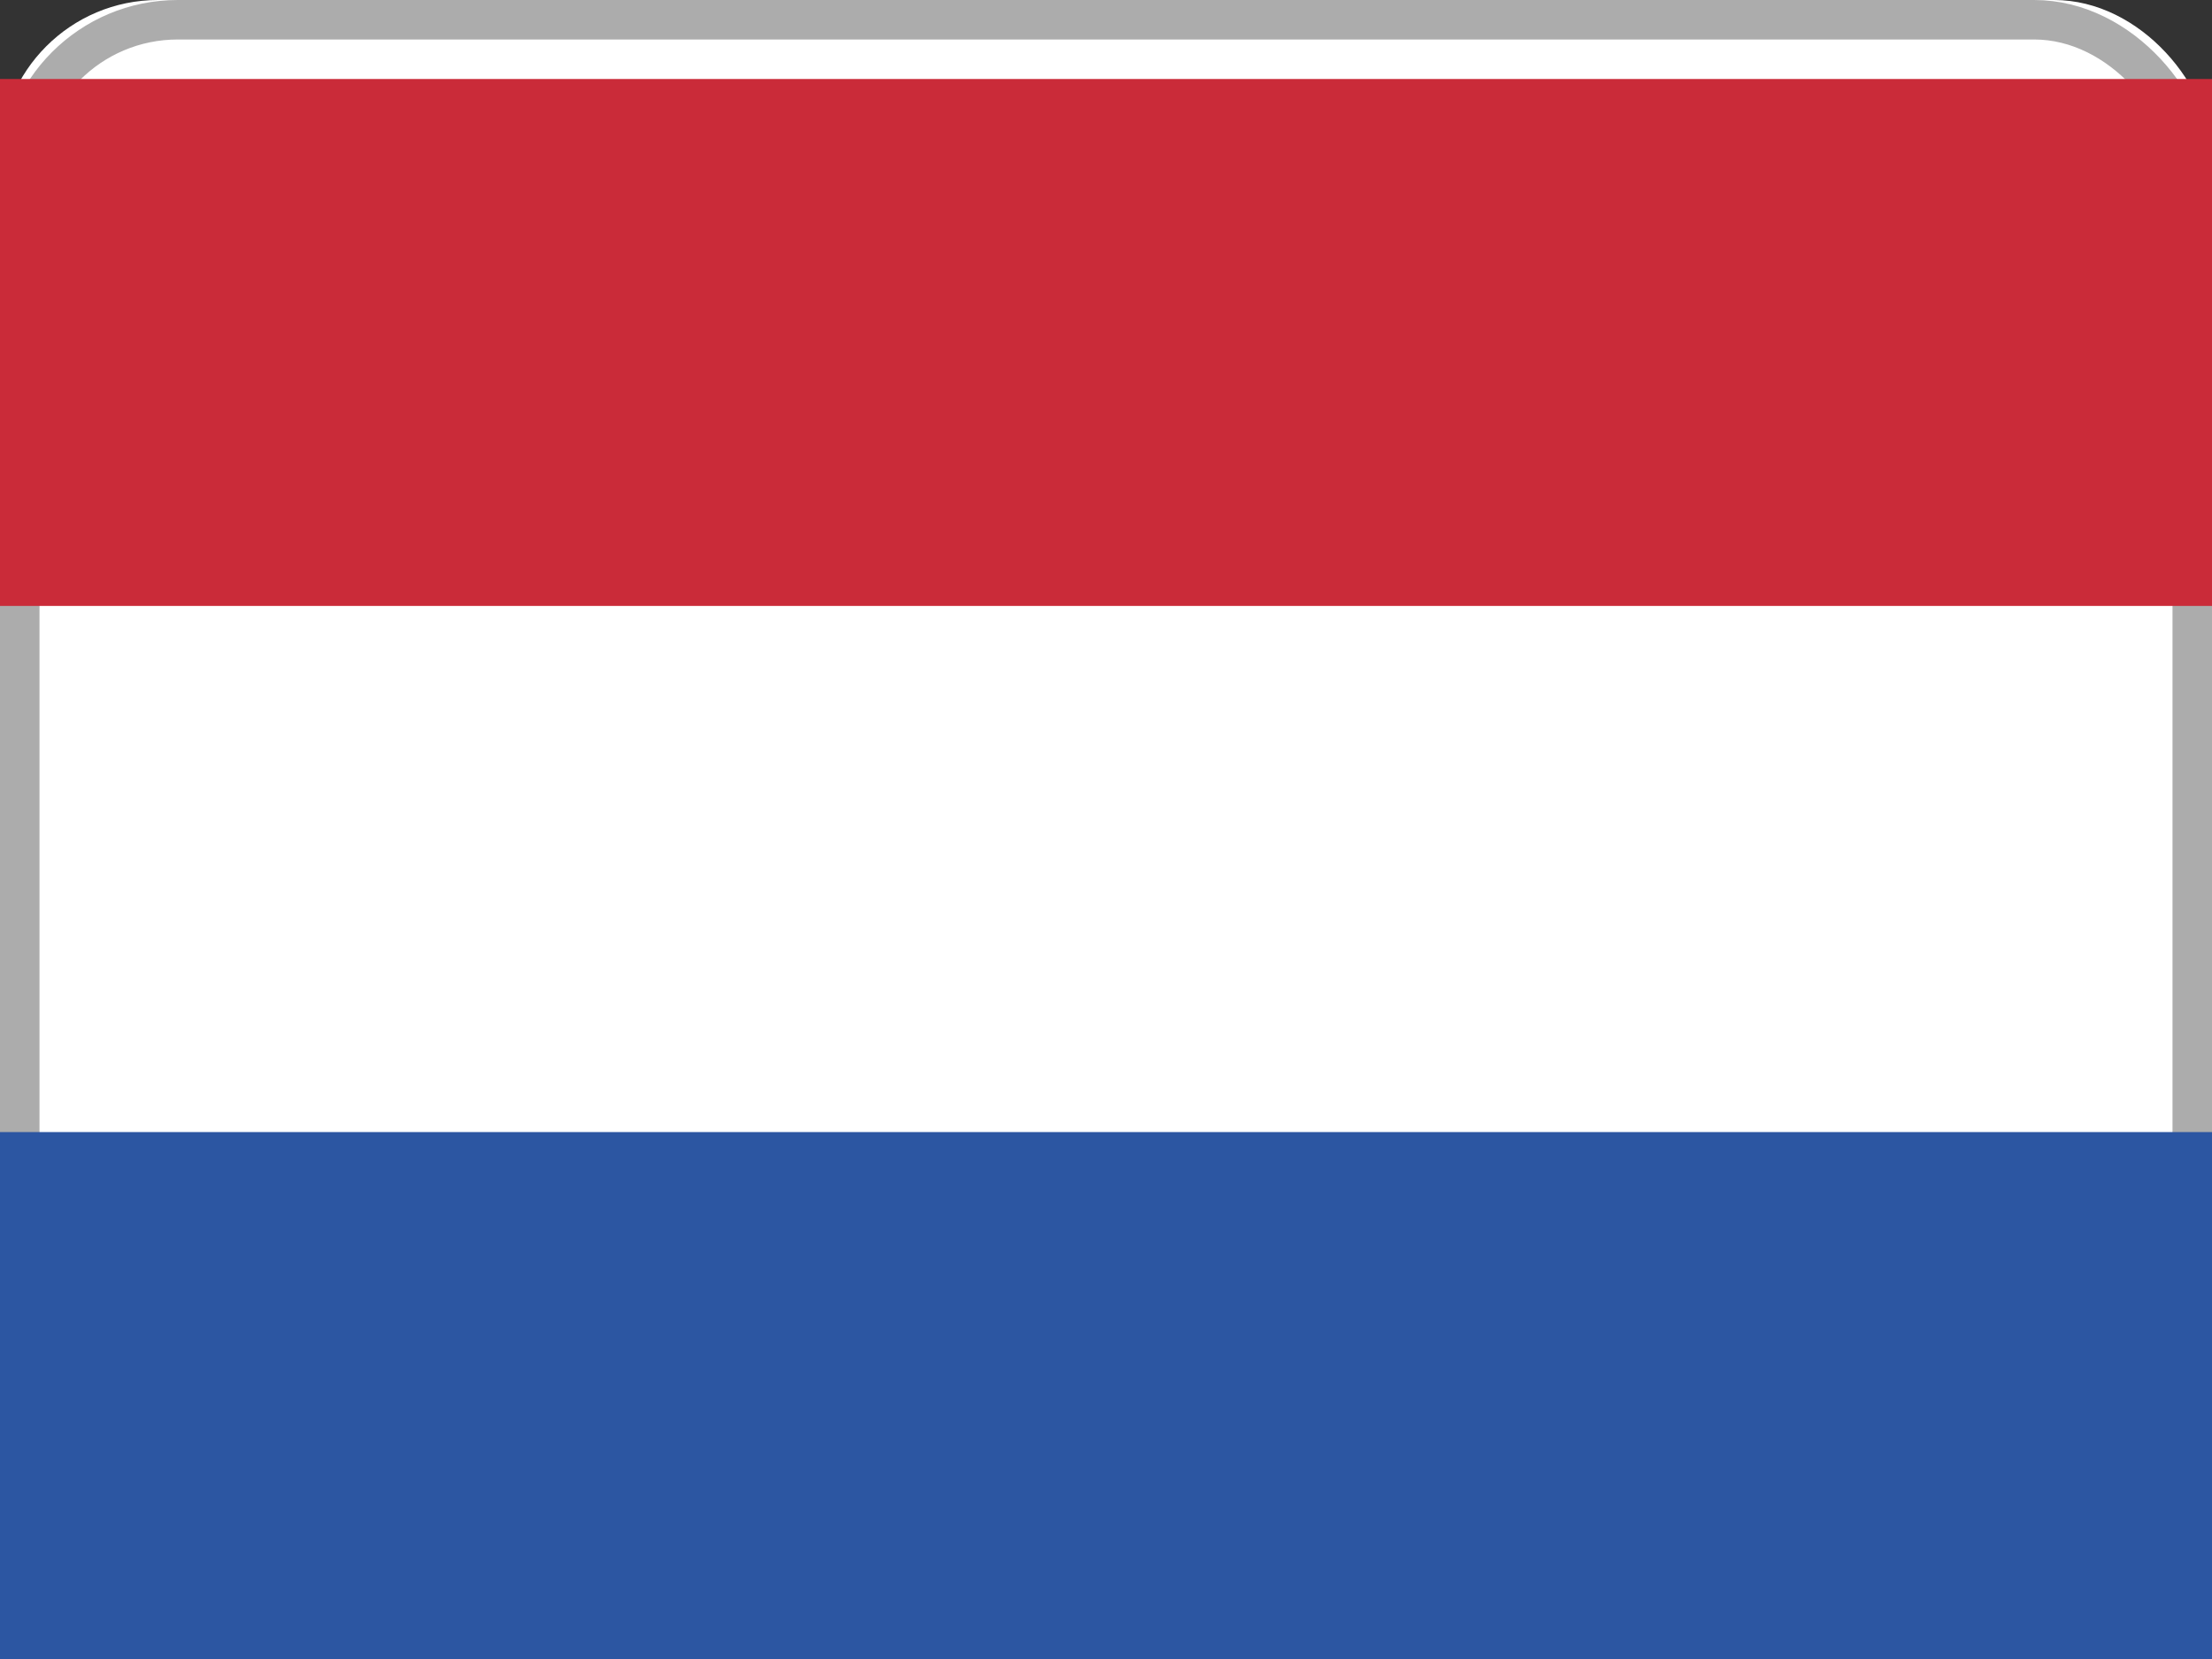 <svg version="1.1" xmlns="http://www.w3.org/2000/svg" xmlns:xlink="http://www.w3.org/1999/xlink" viewBox="0 0 28 21" id="icon-flag__netherlands">
   <rect x="0" y="0" width="28" height="21" fill="#333333" stroke="none"/>
   <g data-name="Netherlands">
      <g>
         <rect data-name="path-1" width="28" height="20" rx="2" ry="2" fill="#fff"></rect>
         <rect x=".25" y=".25" width="27.5" height="19.5" rx="2" ry="2" fill="none" stroke="#acacac" stroke-width=".5"></rect>
      </g>
      <g>
         <path fill="#ca2b39" d="M0 1h28v6.67H0z"></path>
      </g>
      <g>
         <path data-name="Rectangle-2" fill="#2c56a2" d="M0 14.33h28V21H0z"></path>
      </g>
   </g>
</svg>